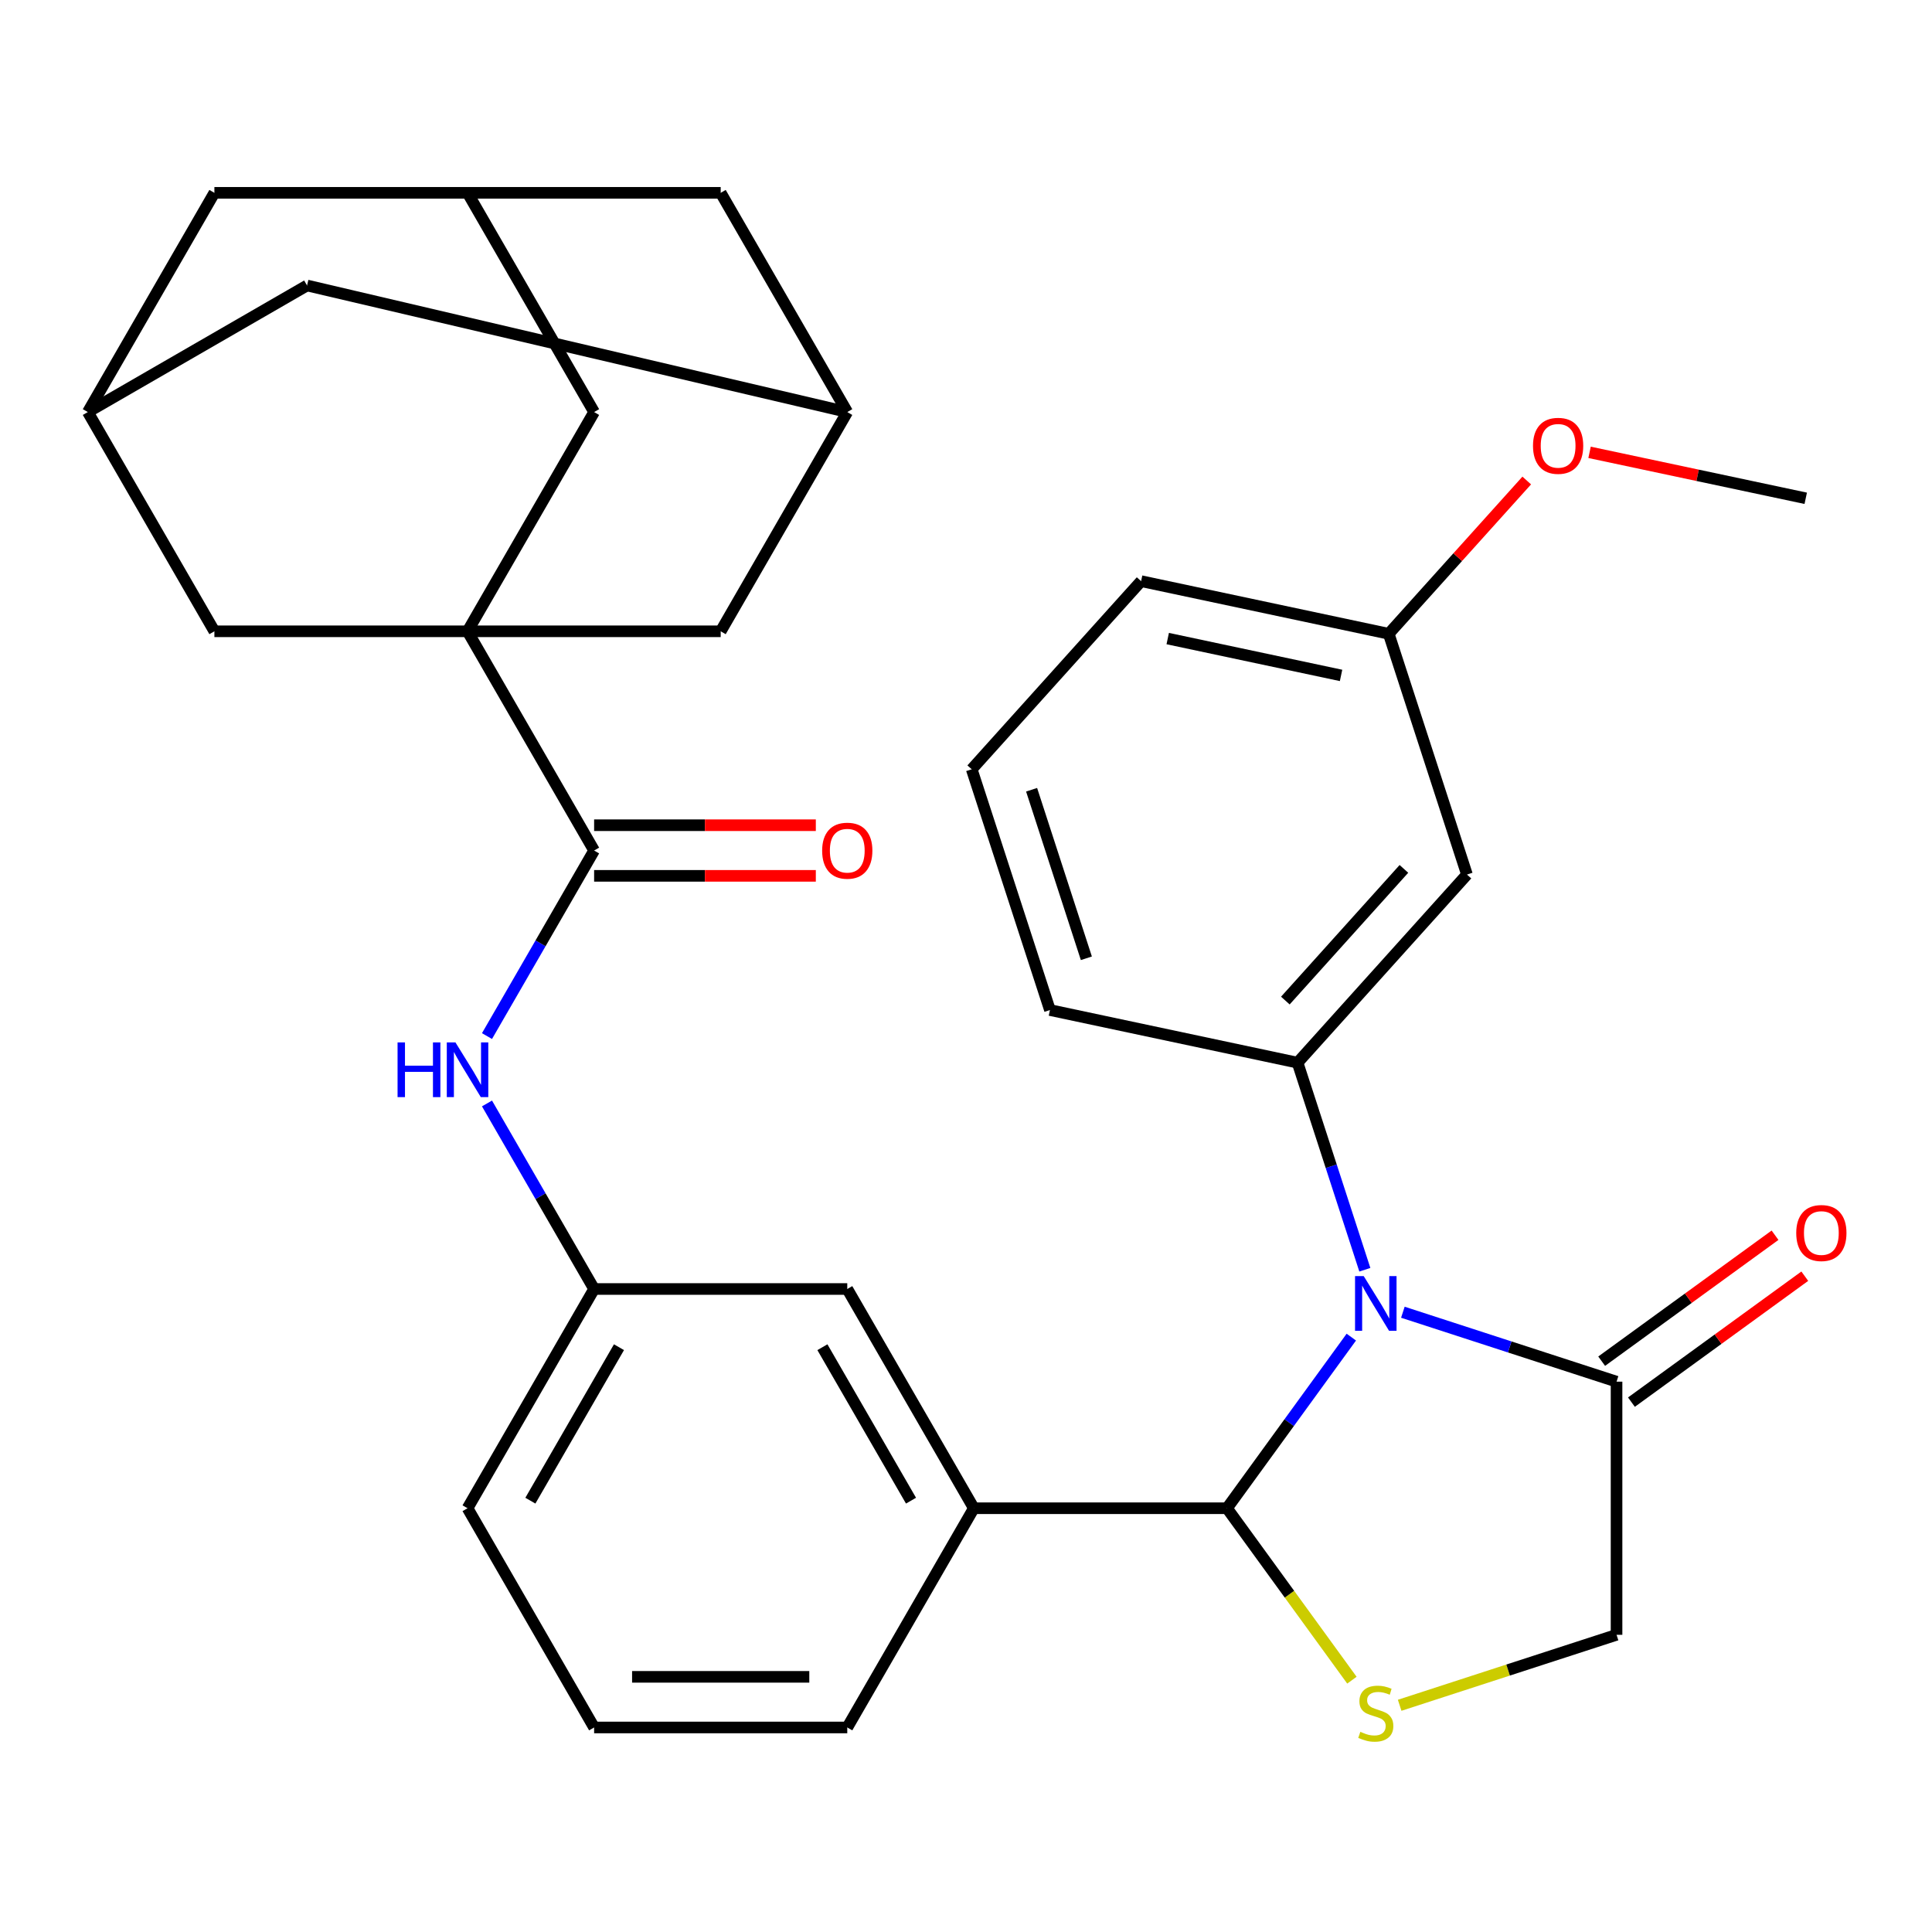 <?xml version='1.0' encoding='iso-8859-1'?>
<svg version='1.1' baseProfile='full'
              xmlns='http://www.w3.org/2000/svg'
                      xmlns:rdkit='http://www.rdkit.org/xml'
                      xmlns:xlink='http://www.w3.org/1999/xlink'
                  xml:space='preserve'
width='1000px' height='1000px' viewBox='0 0 1000 1000'>
<!-- END OF HEADER -->
<rect style='opacity:1.0;fill:#FFFFFF;stroke:none' width='1000' height='1000' x='0' y='0'> </rect>
<path class='bond-0' d='M 252.066,536.274 L 279.79,488.255' style='fill:none;fill-rule:evenodd;stroke:#0000FF;stroke-width:6px;stroke-linecap:butt;stroke-linejoin:miter;stroke-opacity:1' />
<path class='bond-0' d='M 279.79,488.255 L 307.514,440.235' style='fill:none;fill-rule:evenodd;stroke:#000000;stroke-width:6px;stroke-linecap:butt;stroke-linejoin:miter;stroke-opacity:1' />
<path class='bond-1' d='M 252.066,571.146 L 279.79,619.166' style='fill:none;fill-rule:evenodd;stroke:#0000FF;stroke-width:6px;stroke-linecap:butt;stroke-linejoin:miter;stroke-opacity:1' />
<path class='bond-1' d='M 279.79,619.166 L 307.514,667.185' style='fill:none;fill-rule:evenodd;stroke:#000000;stroke-width:6px;stroke-linecap:butt;stroke-linejoin:miter;stroke-opacity:1' />
<path class='bond-2' d='M 241.999,326.759 L 307.514,213.284' style='fill:none;fill-rule:evenodd;stroke:#000000;stroke-width:6px;stroke-linecap:butt;stroke-linejoin:miter;stroke-opacity:1' />
<path class='bond-3' d='M 241.999,326.759 L 373.029,326.759' style='fill:none;fill-rule:evenodd;stroke:#000000;stroke-width:6px;stroke-linecap:butt;stroke-linejoin:miter;stroke-opacity:1' />
<path class='bond-4' d='M 241.999,326.759 L 110.97,326.759' style='fill:none;fill-rule:evenodd;stroke:#000000;stroke-width:6px;stroke-linecap:butt;stroke-linejoin:miter;stroke-opacity:1' />
<path class='bond-5' d='M 241.999,326.759 L 307.514,440.235' style='fill:none;fill-rule:evenodd;stroke:#000000;stroke-width:6px;stroke-linecap:butt;stroke-linejoin:miter;stroke-opacity:1' />
<path class='bond-6' d='M 307.514,453.338 L 364.892,453.338' style='fill:none;fill-rule:evenodd;stroke:#000000;stroke-width:6px;stroke-linecap:butt;stroke-linejoin:miter;stroke-opacity:1' />
<path class='bond-6' d='M 364.892,453.338 L 422.269,453.338' style='fill:none;fill-rule:evenodd;stroke:#FF0000;stroke-width:6px;stroke-linecap:butt;stroke-linejoin:miter;stroke-opacity:1' />
<path class='bond-6' d='M 307.514,427.132 L 364.892,427.132' style='fill:none;fill-rule:evenodd;stroke:#000000;stroke-width:6px;stroke-linecap:butt;stroke-linejoin:miter;stroke-opacity:1' />
<path class='bond-6' d='M 364.892,427.132 L 422.269,427.132' style='fill:none;fill-rule:evenodd;stroke:#FF0000;stroke-width:6px;stroke-linecap:butt;stroke-linejoin:miter;stroke-opacity:1' />
<path class='bond-7' d='M 307.514,213.284 L 241.999,99.809' style='fill:none;fill-rule:evenodd;stroke:#000000;stroke-width:6px;stroke-linecap:butt;stroke-linejoin:miter;stroke-opacity:1' />
<path class='bond-8' d='M 724.463,882.651 L 780.593,864.414' style='fill:none;fill-rule:evenodd;stroke:#CCCC00;stroke-width:6px;stroke-linecap:butt;stroke-linejoin:miter;stroke-opacity:1' />
<path class='bond-8' d='M 780.593,864.414 L 836.724,846.176' style='fill:none;fill-rule:evenodd;stroke:#000000;stroke-width:6px;stroke-linecap:butt;stroke-linejoin:miter;stroke-opacity:1' />
<path class='bond-9' d='M 699.751,869.66 L 667.42,825.16' style='fill:none;fill-rule:evenodd;stroke:#CCCC00;stroke-width:6px;stroke-linecap:butt;stroke-linejoin:miter;stroke-opacity:1' />
<path class='bond-9' d='M 667.42,825.16 L 635.089,780.661' style='fill:none;fill-rule:evenodd;stroke:#000000;stroke-width:6px;stroke-linecap:butt;stroke-linejoin:miter;stroke-opacity:1' />
<path class='bond-10' d='M 836.724,846.176 L 836.724,715.146' style='fill:none;fill-rule:evenodd;stroke:#000000;stroke-width:6px;stroke-linecap:butt;stroke-linejoin:miter;stroke-opacity:1' />
<path class='bond-11' d='M 836.724,715.146 L 781.423,697.177' style='fill:none;fill-rule:evenodd;stroke:#000000;stroke-width:6px;stroke-linecap:butt;stroke-linejoin:miter;stroke-opacity:1' />
<path class='bond-11' d='M 781.423,697.177 L 726.123,679.209' style='fill:none;fill-rule:evenodd;stroke:#0000FF;stroke-width:6px;stroke-linecap:butt;stroke-linejoin:miter;stroke-opacity:1' />
<path class='bond-12' d='M 844.426,725.746 L 889.29,693.15' style='fill:none;fill-rule:evenodd;stroke:#000000;stroke-width:6px;stroke-linecap:butt;stroke-linejoin:miter;stroke-opacity:1' />
<path class='bond-12' d='M 889.29,693.15 L 934.155,660.554' style='fill:none;fill-rule:evenodd;stroke:#FF0000;stroke-width:6px;stroke-linecap:butt;stroke-linejoin:miter;stroke-opacity:1' />
<path class='bond-12' d='M 829.022,704.545 L 873.887,671.949' style='fill:none;fill-rule:evenodd;stroke:#000000;stroke-width:6px;stroke-linecap:butt;stroke-linejoin:miter;stroke-opacity:1' />
<path class='bond-12' d='M 873.887,671.949 L 918.752,639.353' style='fill:none;fill-rule:evenodd;stroke:#FF0000;stroke-width:6px;stroke-linecap:butt;stroke-linejoin:miter;stroke-opacity:1' />
<path class='bond-13' d='M 699.439,692.091 L 667.264,736.376' style='fill:none;fill-rule:evenodd;stroke:#0000FF;stroke-width:6px;stroke-linecap:butt;stroke-linejoin:miter;stroke-opacity:1' />
<path class='bond-13' d='M 667.264,736.376 L 635.089,780.661' style='fill:none;fill-rule:evenodd;stroke:#000000;stroke-width:6px;stroke-linecap:butt;stroke-linejoin:miter;stroke-opacity:1' />
<path class='bond-14' d='M 706.442,657.219 L 689.029,603.629' style='fill:none;fill-rule:evenodd;stroke:#0000FF;stroke-width:6px;stroke-linecap:butt;stroke-linejoin:miter;stroke-opacity:1' />
<path class='bond-14' d='M 689.029,603.629 L 671.616,550.038' style='fill:none;fill-rule:evenodd;stroke:#000000;stroke-width:6px;stroke-linecap:butt;stroke-linejoin:miter;stroke-opacity:1' />
<path class='bond-15' d='M 635.089,780.661 L 504.059,780.661' style='fill:none;fill-rule:evenodd;stroke:#000000;stroke-width:6px;stroke-linecap:butt;stroke-linejoin:miter;stroke-opacity:1' />
<path class='bond-16' d='M 307.514,667.185 L 241.999,780.661' style='fill:none;fill-rule:evenodd;stroke:#000000;stroke-width:6px;stroke-linecap:butt;stroke-linejoin:miter;stroke-opacity:1' />
<path class='bond-16' d='M 320.382,697.31 L 274.522,776.742' style='fill:none;fill-rule:evenodd;stroke:#000000;stroke-width:6px;stroke-linecap:butt;stroke-linejoin:miter;stroke-opacity:1' />
<path class='bond-17' d='M 307.514,667.185 L 438.544,667.185' style='fill:none;fill-rule:evenodd;stroke:#000000;stroke-width:6px;stroke-linecap:butt;stroke-linejoin:miter;stroke-opacity:1' />
<path class='bond-18' d='M 241.999,780.661 L 307.514,894.136' style='fill:none;fill-rule:evenodd;stroke:#000000;stroke-width:6px;stroke-linecap:butt;stroke-linejoin:miter;stroke-opacity:1' />
<path class='bond-19' d='M 759.293,452.664 L 671.616,550.038' style='fill:none;fill-rule:evenodd;stroke:#000000;stroke-width:6px;stroke-linecap:butt;stroke-linejoin:miter;stroke-opacity:1' />
<path class='bond-19' d='M 726.666,449.735 L 665.293,517.897' style='fill:none;fill-rule:evenodd;stroke:#000000;stroke-width:6px;stroke-linecap:butt;stroke-linejoin:miter;stroke-opacity:1' />
<path class='bond-20' d='M 759.293,452.664 L 718.802,328.047' style='fill:none;fill-rule:evenodd;stroke:#000000;stroke-width:6px;stroke-linecap:butt;stroke-linejoin:miter;stroke-opacity:1' />
<path class='bond-21' d='M 671.616,550.038 L 543.45,522.796' style='fill:none;fill-rule:evenodd;stroke:#000000;stroke-width:6px;stroke-linecap:butt;stroke-linejoin:miter;stroke-opacity:1' />
<path class='bond-22' d='M 718.802,328.047 L 754.52,288.378' style='fill:none;fill-rule:evenodd;stroke:#000000;stroke-width:6px;stroke-linecap:butt;stroke-linejoin:miter;stroke-opacity:1' />
<path class='bond-22' d='M 754.52,288.378 L 790.239,248.709' style='fill:none;fill-rule:evenodd;stroke:#FF0000;stroke-width:6px;stroke-linecap:butt;stroke-linejoin:miter;stroke-opacity:1' />
<path class='bond-23' d='M 718.802,328.047 L 590.635,300.804' style='fill:none;fill-rule:evenodd;stroke:#000000;stroke-width:6px;stroke-linecap:butt;stroke-linejoin:miter;stroke-opacity:1' />
<path class='bond-23' d='M 694.129,349.594 L 604.412,330.524' style='fill:none;fill-rule:evenodd;stroke:#000000;stroke-width:6px;stroke-linecap:butt;stroke-linejoin:miter;stroke-opacity:1' />
<path class='bond-24' d='M 822.754,234.132 L 878.699,246.024' style='fill:none;fill-rule:evenodd;stroke:#FF0000;stroke-width:6px;stroke-linecap:butt;stroke-linejoin:miter;stroke-opacity:1' />
<path class='bond-24' d='M 878.699,246.024 L 934.645,257.916' style='fill:none;fill-rule:evenodd;stroke:#000000;stroke-width:6px;stroke-linecap:butt;stroke-linejoin:miter;stroke-opacity:1' />
<path class='bond-25' d='M 502.959,398.179 L 590.635,300.804' style='fill:none;fill-rule:evenodd;stroke:#000000;stroke-width:6px;stroke-linecap:butt;stroke-linejoin:miter;stroke-opacity:1' />
<path class='bond-26' d='M 502.959,398.179 L 543.45,522.796' style='fill:none;fill-rule:evenodd;stroke:#000000;stroke-width:6px;stroke-linecap:butt;stroke-linejoin:miter;stroke-opacity:1' />
<path class='bond-26' d='M 533.956,408.773 L 562.3,496.005' style='fill:none;fill-rule:evenodd;stroke:#000000;stroke-width:6px;stroke-linecap:butt;stroke-linejoin:miter;stroke-opacity:1' />
<path class='bond-27' d='M 307.514,894.136 L 438.544,894.136' style='fill:none;fill-rule:evenodd;stroke:#000000;stroke-width:6px;stroke-linecap:butt;stroke-linejoin:miter;stroke-opacity:1' />
<path class='bond-27' d='M 327.169,867.93 L 418.89,867.93' style='fill:none;fill-rule:evenodd;stroke:#000000;stroke-width:6px;stroke-linecap:butt;stroke-linejoin:miter;stroke-opacity:1' />
<path class='bond-28' d='M 438.544,894.136 L 504.059,780.661' style='fill:none;fill-rule:evenodd;stroke:#000000;stroke-width:6px;stroke-linecap:butt;stroke-linejoin:miter;stroke-opacity:1' />
<path class='bond-29' d='M 504.059,780.661 L 438.544,667.185' style='fill:none;fill-rule:evenodd;stroke:#000000;stroke-width:6px;stroke-linecap:butt;stroke-linejoin:miter;stroke-opacity:1' />
<path class='bond-29' d='M 471.537,776.742 L 425.677,697.31' style='fill:none;fill-rule:evenodd;stroke:#000000;stroke-width:6px;stroke-linecap:butt;stroke-linejoin:miter;stroke-opacity:1' />
<path class='bond-30' d='M 373.029,326.759 L 438.544,213.284' style='fill:none;fill-rule:evenodd;stroke:#000000;stroke-width:6px;stroke-linecap:butt;stroke-linejoin:miter;stroke-opacity:1' />
<path class='bond-31' d='M 110.97,326.759 L 45.455,213.284' style='fill:none;fill-rule:evenodd;stroke:#000000;stroke-width:6px;stroke-linecap:butt;stroke-linejoin:miter;stroke-opacity:1' />
<path class='bond-32' d='M 438.544,213.284 L 373.029,99.809' style='fill:none;fill-rule:evenodd;stroke:#000000;stroke-width:6px;stroke-linecap:butt;stroke-linejoin:miter;stroke-opacity:1' />
<path class='bond-33' d='M 438.544,213.284 L 158.93,147.769' style='fill:none;fill-rule:evenodd;stroke:#000000;stroke-width:6px;stroke-linecap:butt;stroke-linejoin:miter;stroke-opacity:1' />
<path class='bond-34' d='M 45.455,213.284 L 110.97,99.809' style='fill:none;fill-rule:evenodd;stroke:#000000;stroke-width:6px;stroke-linecap:butt;stroke-linejoin:miter;stroke-opacity:1' />
<path class='bond-35' d='M 45.455,213.284 L 158.93,147.769' style='fill:none;fill-rule:evenodd;stroke:#000000;stroke-width:6px;stroke-linecap:butt;stroke-linejoin:miter;stroke-opacity:1' />
<path class='bond-36' d='M 241.999,99.809 L 110.97,99.809' style='fill:none;fill-rule:evenodd;stroke:#000000;stroke-width:6px;stroke-linecap:butt;stroke-linejoin:miter;stroke-opacity:1' />
<path class='bond-37' d='M 241.999,99.809 L 373.029,99.809' style='fill:none;fill-rule:evenodd;stroke:#000000;stroke-width:6px;stroke-linecap:butt;stroke-linejoin:miter;stroke-opacity:1' />
<path  class='atom-0' d='M 205.779 539.55
L 209.619 539.55
L 209.619 551.59
L 224.099 551.59
L 224.099 539.55
L 227.939 539.55
L 227.939 567.87
L 224.099 567.87
L 224.099 554.79
L 209.619 554.79
L 209.619 567.87
L 205.779 567.87
L 205.779 539.55
' fill='#0000FF'/>
<path  class='atom-0' d='M 235.739 539.55
L 245.019 554.55
Q 245.939 556.03, 247.419 558.71
Q 248.899 561.39, 248.979 561.55
L 248.979 539.55
L 252.739 539.55
L 252.739 567.87
L 248.859 567.87
L 238.899 551.47
Q 237.739 549.55, 236.499 547.35
Q 235.299 545.15, 234.939 544.47
L 234.939 567.87
L 231.259 567.87
L 231.259 539.55
L 235.739 539.55
' fill='#0000FF'/>
<path  class='atom-3' d='M 425.544 440.315
Q 425.544 433.515, 428.904 429.715
Q 432.264 425.915, 438.544 425.915
Q 444.824 425.915, 448.184 429.715
Q 451.544 433.515, 451.544 440.315
Q 451.544 447.195, 448.144 451.115
Q 444.744 454.995, 438.544 454.995
Q 432.304 454.995, 428.904 451.115
Q 425.544 447.235, 425.544 440.315
M 438.544 451.795
Q 442.864 451.795, 445.184 448.915
Q 447.544 445.995, 447.544 440.315
Q 447.544 434.755, 445.184 431.955
Q 442.864 429.115, 438.544 429.115
Q 434.224 429.115, 431.864 431.915
Q 429.544 434.715, 429.544 440.315
Q 429.544 446.035, 431.864 448.915
Q 434.224 451.795, 438.544 451.795
' fill='#FF0000'/>
<path  class='atom-5' d='M 704.107 896.386
Q 704.427 896.506, 705.747 897.066
Q 707.067 897.626, 708.507 897.986
Q 709.987 898.306, 711.427 898.306
Q 714.107 898.306, 715.667 897.026
Q 717.227 895.706, 717.227 893.426
Q 717.227 891.866, 716.427 890.906
Q 715.667 889.946, 714.467 889.426
Q 713.267 888.906, 711.267 888.306
Q 708.747 887.546, 707.227 886.826
Q 705.747 886.106, 704.667 884.586
Q 703.627 883.066, 703.627 880.506
Q 703.627 876.946, 706.027 874.746
Q 708.467 872.546, 713.267 872.546
Q 716.547 872.546, 720.267 874.106
L 719.347 877.186
Q 715.947 875.786, 713.387 875.786
Q 710.627 875.786, 709.107 876.946
Q 707.587 878.066, 707.627 880.026
Q 707.627 881.546, 708.387 882.466
Q 709.187 883.386, 710.307 883.906
Q 711.467 884.426, 713.387 885.026
Q 715.947 885.826, 717.467 886.626
Q 718.987 887.426, 720.067 889.066
Q 721.187 890.666, 721.187 893.426
Q 721.187 897.346, 718.547 899.466
Q 715.947 901.546, 711.587 901.546
Q 709.067 901.546, 707.147 900.986
Q 705.267 900.466, 703.027 899.546
L 704.107 896.386
' fill='#CCCC00'/>
<path  class='atom-8' d='M 705.847 660.495
L 715.127 675.495
Q 716.047 676.975, 717.527 679.655
Q 719.007 682.335, 719.087 682.495
L 719.087 660.495
L 722.847 660.495
L 722.847 688.815
L 718.967 688.815
L 709.007 672.415
Q 707.847 670.495, 706.607 668.295
Q 705.407 666.095, 705.047 665.415
L 705.047 688.815
L 701.367 688.815
L 701.367 660.495
L 705.847 660.495
' fill='#0000FF'/>
<path  class='atom-10' d='M 929.729 638.208
Q 929.729 631.408, 933.089 627.608
Q 936.449 623.808, 942.729 623.808
Q 949.009 623.808, 952.369 627.608
Q 955.729 631.408, 955.729 638.208
Q 955.729 645.088, 952.329 649.008
Q 948.929 652.888, 942.729 652.888
Q 936.489 652.888, 933.089 649.008
Q 929.729 645.128, 929.729 638.208
M 942.729 649.688
Q 947.049 649.688, 949.369 646.808
Q 951.729 643.888, 951.729 638.208
Q 951.729 632.648, 949.369 629.848
Q 947.049 627.008, 942.729 627.008
Q 938.409 627.008, 936.049 629.808
Q 933.729 632.608, 933.729 638.208
Q 933.729 643.928, 936.049 646.808
Q 938.409 649.688, 942.729 649.688
' fill='#FF0000'/>
<path  class='atom-16' d='M 793.478 230.753
Q 793.478 223.953, 796.838 220.153
Q 800.198 216.353, 806.478 216.353
Q 812.758 216.353, 816.118 220.153
Q 819.478 223.953, 819.478 230.753
Q 819.478 237.633, 816.078 241.553
Q 812.678 245.433, 806.478 245.433
Q 800.238 245.433, 796.838 241.553
Q 793.478 237.673, 793.478 230.753
M 806.478 242.233
Q 810.798 242.233, 813.118 239.353
Q 815.478 236.433, 815.478 230.753
Q 815.478 225.193, 813.118 222.393
Q 810.798 219.553, 806.478 219.553
Q 802.158 219.553, 799.798 222.353
Q 797.478 225.153, 797.478 230.753
Q 797.478 236.473, 799.798 239.353
Q 802.158 242.233, 806.478 242.233
' fill='#FF0000'/>
</svg>
